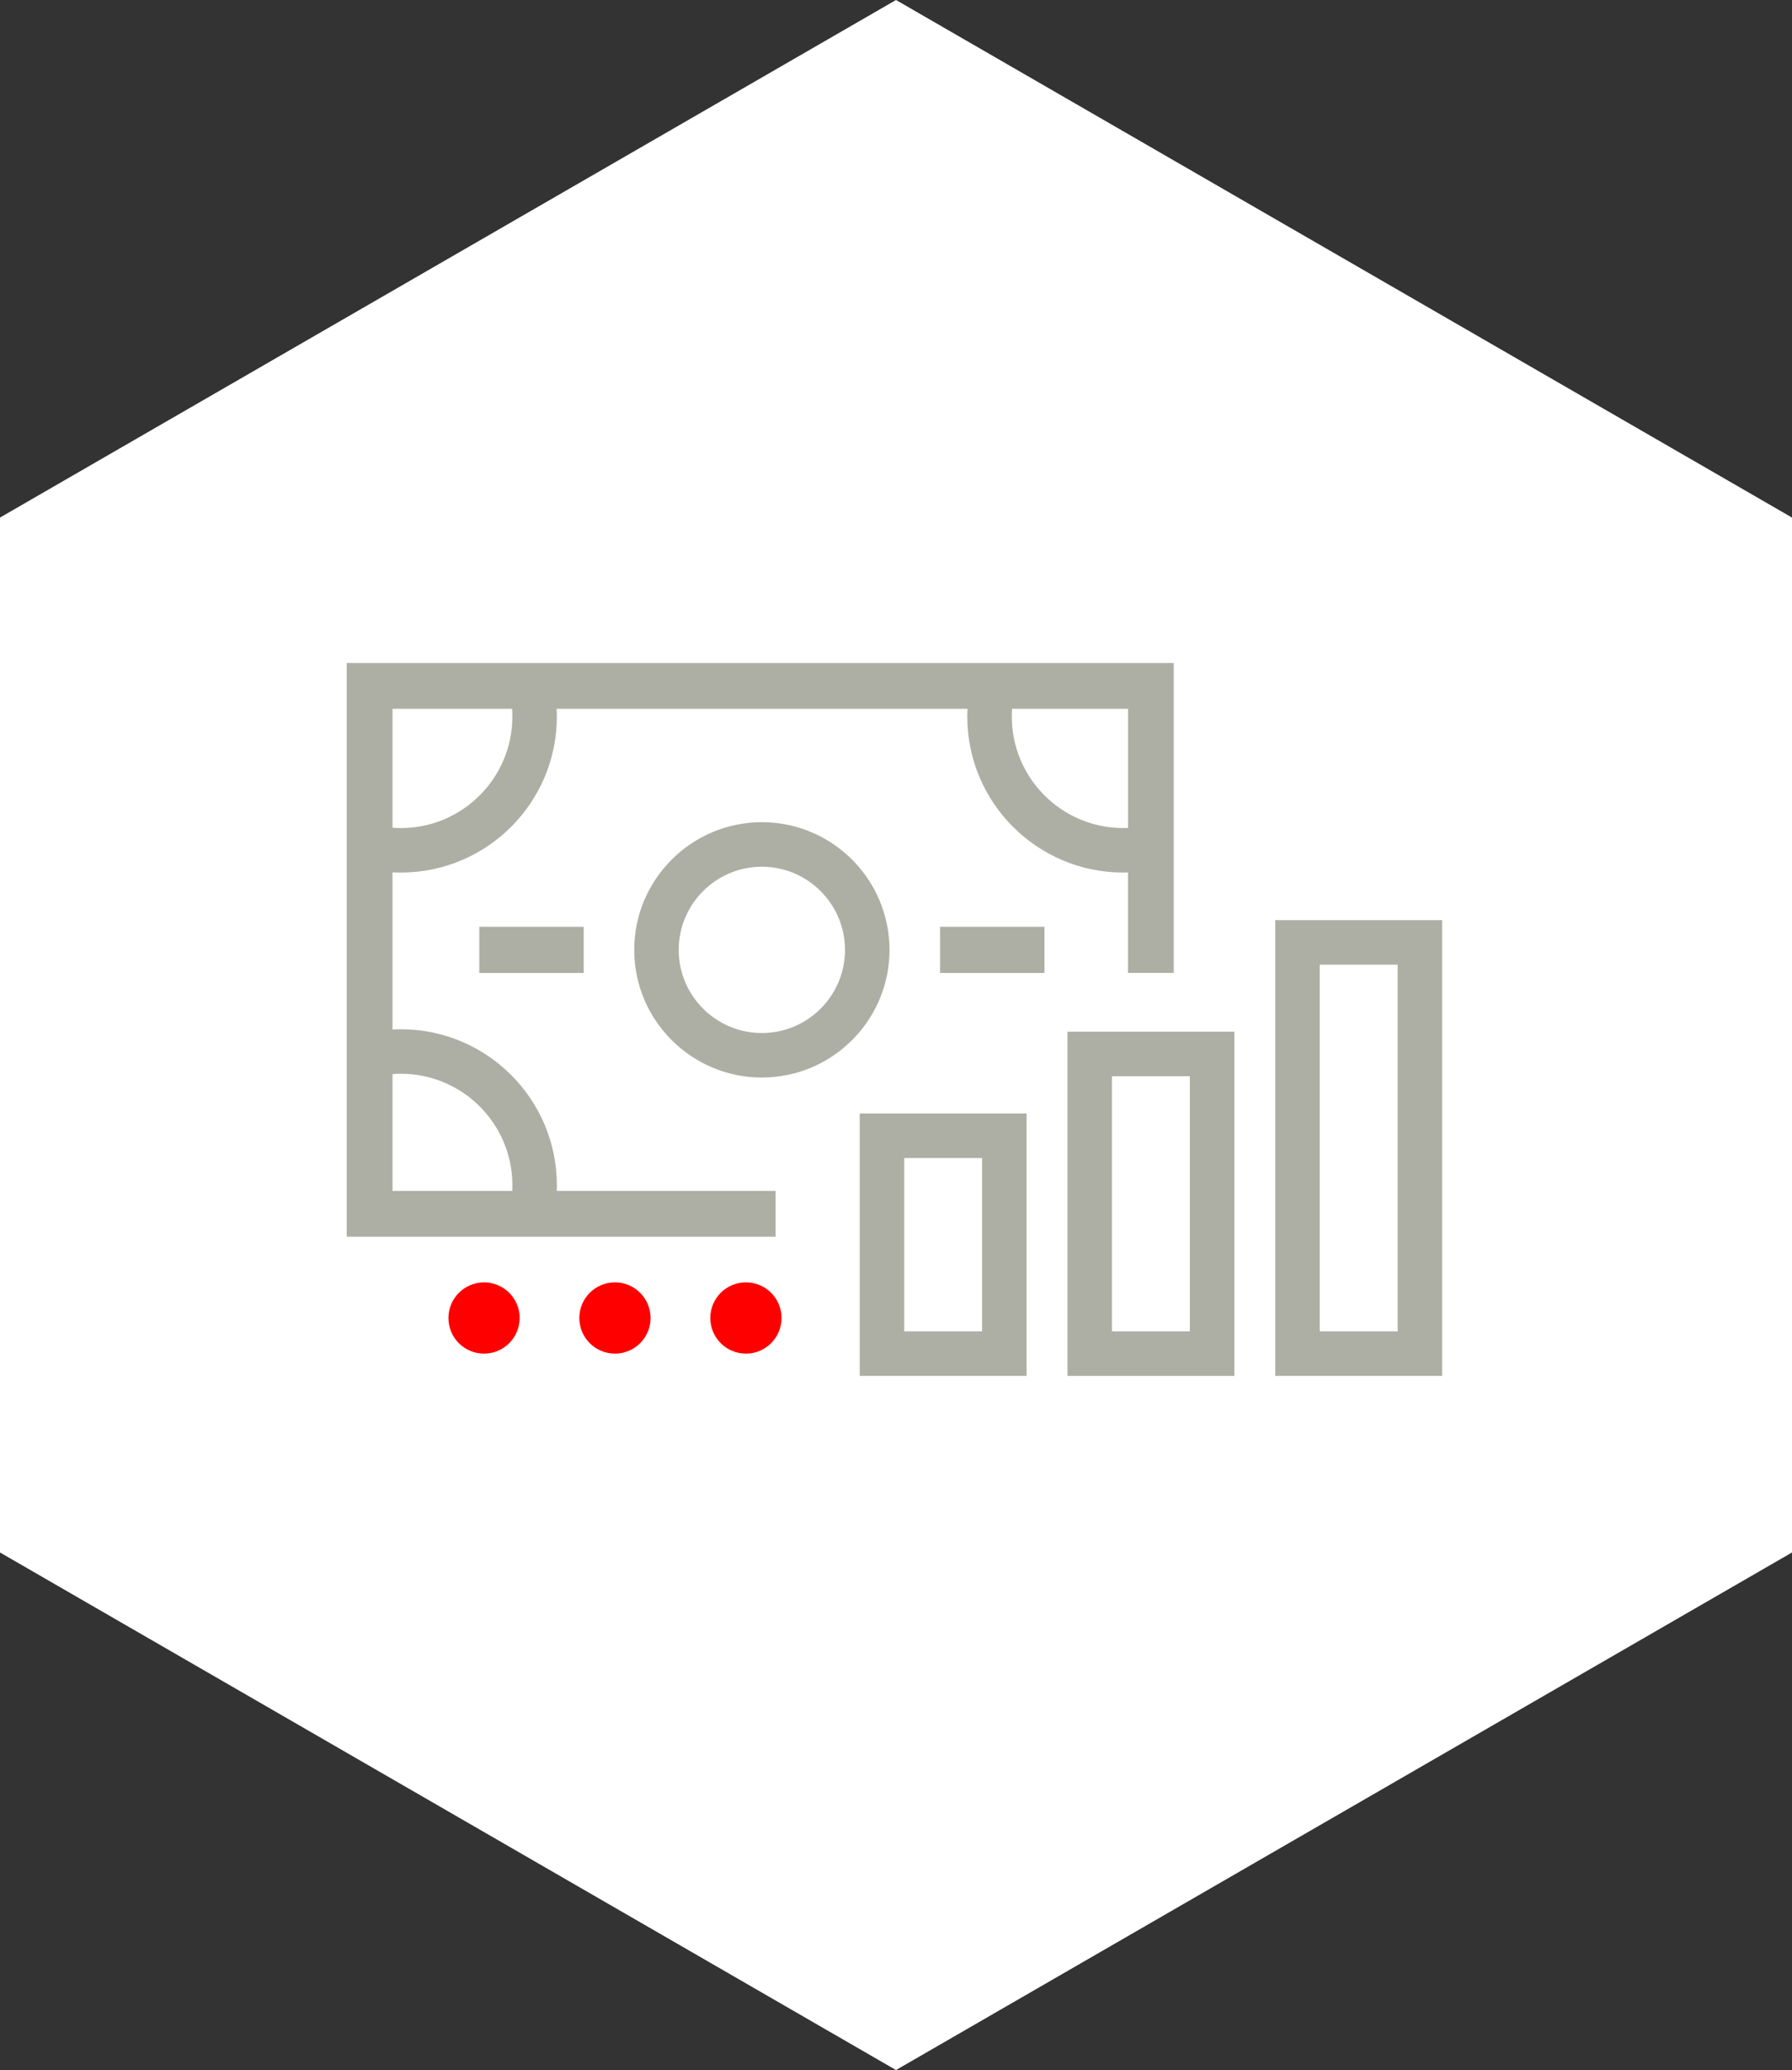 <?xml version="1.0" encoding="UTF-8"?><svg id="b" xmlns="http://www.w3.org/2000/svg" viewBox="0 0 95.34 110.101"><rect x="0" y="0" width="95.34" height="110.101" fill="#333333" stroke="none"/><defs><style>.e{fill:#fff;}.f{fill:red;}.g{fill:#aeafa4;}</style></defs><g id="c"><polygon class="e" points="95.34 27.528 95.34 82.573 47.67 110.101 0 82.573 0 27.528 47.67 0 55.588 4.572 95.34 27.528"/></g><g id="d"><g><path class="f" d="M27.646,70.101c0,1.047-.847,1.895-1.894,1.895-.777,0-1.446-.468-1.738-1.138-.1-.232-.156-.488-.156-.756,0-1.045,.849-1.895,1.895-1.895,.307,0,.598,.074,.854,.205,.617,.31,1.04,.951,1.04,1.689Z"/><circle class="f" cx="32.717" cy="70.101" r="1.895"/><circle class="f" cx="39.685" cy="70.101" r="1.895"/><path class="g" d="M18.448,35.264v30.514h22.815v-2.435h-11.643c.005-.102,.007-.203,.007-.305,0-4.573-3.721-8.294-8.294-8.294-.151,0-.302,.004-.451,.012v-8.359c.149,.009,.3,.012,.451,.012,4.573,0,8.294-3.721,8.294-8.294,0-.139-.004-.279-.011-.416h21.857c-.007,.137-.011,.277-.011,.416,0,4.573,3.721,8.294,8.294,8.294,.086,0,.17-.002,.256-.005v5.345h2.437v-16.486H18.448Zm2.886,21.848c3.268,0,5.926,2.658,5.926,5.926,0,.102-.002,.203-.007,.305h-6.369v-6.213c.149-.012,.298-.018,.451-.018Zm0-13.07c-.153,0-.302-.005-.451-.018v-6.324h6.362c.009,.137,.014,.275,.014,.416,0,3.268-2.658,5.926-5.926,5.926Zm38.68-.005c-.086,.004-.17,.005-.256,.005-3.268,0-5.926-2.658-5.926-5.926,0-.14,.005-.279,.014-.416h6.168v6.336Z"/><path class="g" d="M67.847,48.94v24.239h8.878v-24.239h-8.878Zm6.51,21.871h-4.142v-19.503h4.142v19.503Z"/><path class="g" d="M47.212,49.294c-.577-3.161-3.352-5.564-6.678-5.564-3.745,0-6.792,3.047-6.792,6.792s3.047,6.79,6.792,6.79c.126,0,.253-.004,.379-.011,3.57-.196,6.412-3.163,6.412-6.78,0-.419-.039-.83-.112-1.228Zm-6.299,5.633c-.125,.012-.251,.018-.379,.018-2.438,0-4.424-1.984-4.424-4.422,0-2.44,1.986-4.424,4.424-4.424,2.012,0,3.715,1.352,4.247,3.196,.116,.389,.175,.802,.175,1.228,0,2.31-1.782,4.214-4.043,4.405Z"/><rect class="g" x="25.499" y="49.294" width="5.556" height="2.456"/><g><rect class="g" x="50.013" y="49.294" width="5.556" height="2.456"/><path class="g" d="M56.793,54.873v18.307h8.878v-18.307h-8.878Zm6.51,15.939h-4.142v-13.57h4.142v13.57Z"/><path class="g" d="M45.74,59.223v13.956h8.878v-13.956h-8.878Zm6.51,11.588h-4.142v-9.22h4.142v9.22Z"/></g></g></g></svg>